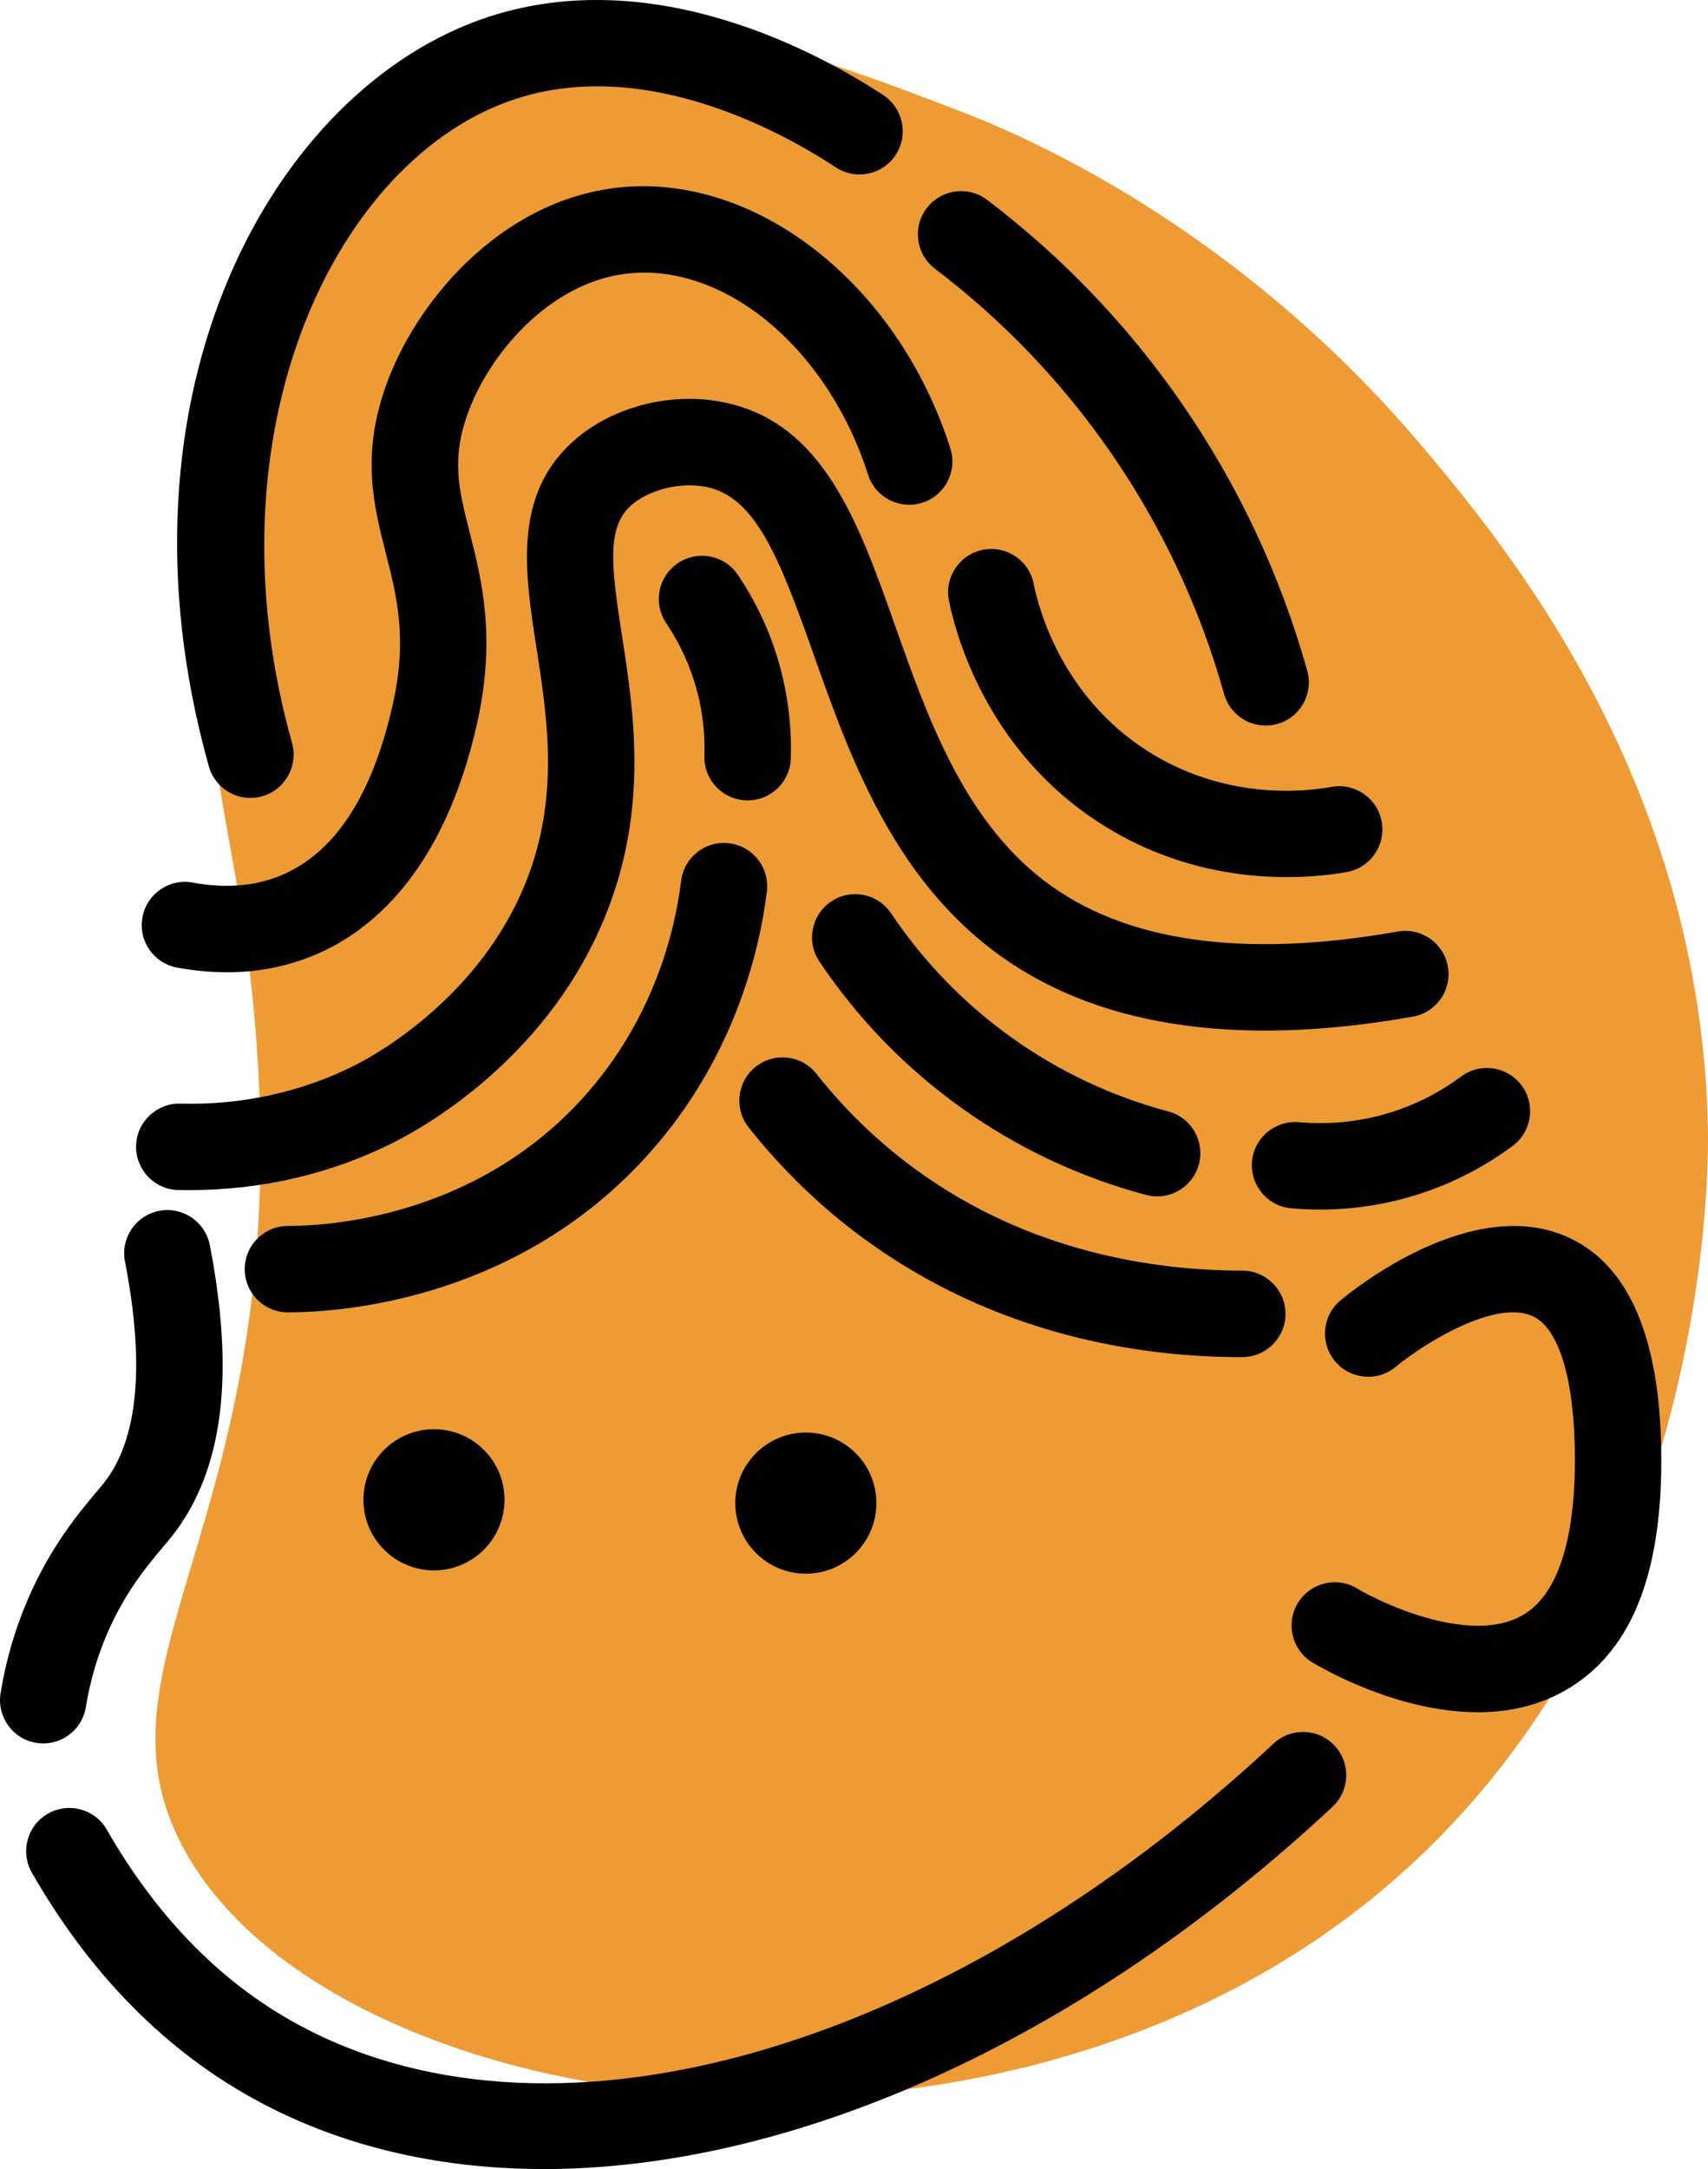 <?xml version="1.0" encoding="UTF-8"?> <svg xmlns="http://www.w3.org/2000/svg" viewBox="0 0 453.98 576.2"><defs><style>.d{fill:#ee9b35;}</style></defs><g id="a"></g><g id="b"><g id="c"><path class="d" d="M57.08,154.61c-4.9,48.83,6.07,64.47,10.63,116.43,11.44,130.48-45.71,168.72-19.39,219.1,36.14,69.19,196,96.72,301.73,25.04,104.55-70.89,104.14-203.53,103.91-215.34-1.8-92.77-54.41-155.57-75.12-180.28-50.79-60.62-108.8-84.34-123.95-90.14C213.68,13.62,161.62-6.34,118.43,18.15c-50.53,28.65-57.73,100.44-61.35,136.47Z"></path><g><path d="M66.56,211.97c-5.02,0-9.63-3.31-11.05-8.39C27.74,104.53,72.58,23.08,130.06,4.41c44.11-14.31,87.92,9.82,104.71,20.86,5.3,3.49,6.77,10.61,3.28,15.9-3.48,5.3-10.6,6.77-15.9,3.28-14.02-9.22-50.36-29.45-85-18.2-47.59,15.45-82.87,87.9-59.53,171.13,1.71,6.1-1.85,12.44-7.95,14.15-1.04,.29-2.08,.43-3.11,.43Z"></path><path d="M60.27,258.28c-4.29,0-8.69-.41-13.2-1.24-6.24-1.15-10.36-7.14-9.21-13.37,1.15-6.23,7.13-10.38,13.37-9.21,8.67,1.6,16.57,.96,23.47-1.92,14.25-5.92,24.24-21.17,29.68-45.33,3.95-17.52,1.16-28.48-1.79-40.09-3.23-12.7-6.57-25.83-.18-44.18,7.87-22.63,30.12-48.84,60.36-52.92,37.03-4.99,75.66,24.71,89.83,69.09,1.93,6.04-1.41,12.5-7.44,14.43-6.04,1.94-12.5-1.41-14.43-7.44-10.83-33.91-38.72-56.88-64.89-53.31-19.72,2.65-35.92,20.97-41.74,37.7-4.12,11.84-2.08,19.87,.75,30.98,3.16,12.43,7.09,27.91,1.94,50.79-8.95,39.67-28.47,55.34-43.27,61.49-7.27,3.02-15.06,4.54-23.26,4.54Z"></path><path d="M336.41,192.75c-5.02,0-9.62-3.31-11.05-8.39-6.44-22.96-16.57-44.54-30.11-64.12-12.91-18.66-28.63-35.1-46.74-48.85-5.05-3.83-6.03-11.04-2.2-16.08,3.84-5.05,11.04-6.03,16.09-2.2,20.04,15.22,37.45,33.41,51.73,54.08,14.99,21.68,26.2,45.56,33.33,70.98,1.71,6.1-1.85,12.44-7.96,14.15-1.04,.29-2.08,.43-3.11,.43Z"></path><path d="M11.49,463.14c-.61,0-1.22-.05-1.84-.15-6.26-1.01-10.51-6.91-9.5-13.17,1.39-8.6,3.81-16.96,7.2-24.84,6.06-14.12,13.69-23.19,18.25-28.61,.79-.94,1.49-1.77,2.07-2.5,9.03-11.47,10.9-31.23,5.55-58.75-1.21-6.22,2.85-12.25,9.08-13.46,6.23-1.2,12.25,2.86,13.46,9.08,6.78,34.84,3.49,60.14-10.05,77.34-.71,.9-1.57,1.92-2.54,3.07-3.98,4.73-10,11.89-14.72,22.89-2.64,6.16-4.54,12.7-5.63,19.45-.91,5.64-5.79,9.65-11.32,9.65Z"></path><path d="M50.59,316.17c-1.08,0-2.16-.01-3.24-.04-6.34-.16-11.34-5.44-11.18-11.78s5.49-11.34,11.78-11.18c16.4,.45,32.42-3.11,46.48-10.23,5.48-2.77,33.41-18.18,45.55-49.11,8.75-22.3,5.49-43.22,2.62-61.69-3.09-19.85-6.28-40.38,9.58-54.76,10.14-9.19,25.79-13.35,39.88-10.57,26.69,5.23,36.06,31.71,45.98,59.74,8.47,23.93,18.06,51.06,39.55,67.46,21.22,16.2,52.83,20.71,93.95,13.45,6.24-1.09,12.2,3.06,13.3,9.31s-3.06,12.2-9.31,13.3c-47.71,8.44-85.35,2.44-111.88-17.81-26.92-20.55-38.2-52.44-47.26-78.05-9.25-26.14-15.58-42.29-28.75-44.87-6.9-1.37-15.32,.77-20.04,5.05-6.38,5.79-5.11,16.24-2.32,34.21,3.16,20.29,7.08,45.53-3.94,73.61-14.8,37.71-47.02,56.38-56.55,61.2-16.51,8.36-35.19,12.74-54.22,12.74Z"></path><path d="M342,233.01c-13.27,0-31.35-2.72-49.19-14.05-30.49-19.35-38.77-50.35-40.58-59.39-1.25-6.21,2.78-12.27,9-13.51,6.23-1.24,12.27,2.79,13.51,9,1.36,6.78,7.56,30.04,30.37,44.51,20.2,12.82,40.87,10.89,48.82,9.47,6.23-1.13,12.21,3.03,13.33,9.28,1.12,6.24-3.03,12.21-9.28,13.33-3.6,.64-9.16,1.36-15.98,1.36Z"></path><path d="M144.49,576.2c-29.07,0-56.14-6.53-79.51-20.04-22.7-13.12-41.71-32.87-56.51-58.69-3.15-5.5-1.25-12.52,4.25-15.67,5.5-3.15,12.52-1.25,15.67,4.25,12.76,22.26,28.94,39.16,48.09,50.23,67.76,39.17,173.06,9.79,262.04-73.11,4.64-4.32,11.91-4.07,16.23,.58,4.32,4.64,4.06,11.9-.58,16.23-66.98,62.4-143.51,96.23-209.67,96.23Z"></path><path d="M76.6,348.63h-.08c-6.34,0-11.47-5.15-11.47-11.49,0-6.33,5.14-11.47,11.48-11.47h.08c10.81,0,47.92-2.32,76.32-31.86,20.72-21.56,26.51-46.71,28.11-59.79,.77-6.3,6.49-10.81,12.79-10,6.29,.77,10.77,6.5,10,12.79-1.95,15.92-9.01,46.55-34.35,72.9-34.68,36.07-79.74,38.91-92.88,38.91Z"></path><path d="M307.57,317.82c-.98,0-1.97-.13-2.96-.39-17.56-4.68-33.97-12.39-48.77-22.91-14.99-10.65-27.79-23.81-38.06-39.11-3.53-5.27-2.13-12.4,3.14-15.93,5.27-3.54,12.4-2.13,15.93,3.14,8.71,12.98,19.57,24.15,32.29,33.19,12.56,8.93,26.49,15.47,41.38,19.44,6.13,1.63,9.77,7.92,8.14,14.05-1.37,5.13-6.01,8.53-11.09,8.53Z"></path><path d="M392.77,454.85c-21.16,0-41.01-11.47-43.92-13.21-5.43-3.27-7.18-10.33-3.91-15.76,3.27-5.43,10.33-7.18,15.76-3.91,7.66,4.57,30.51,14.79,43.91,7.17,11.57-6.57,14-26.04,14-41.22,0-20.98-4.07-34.93-11.18-38.26-9.78-4.6-28.77,7.07-36.43,13.43-4.87,4.04-12.1,3.39-16.16-1.48-4.05-4.86-3.42-12.09,1.44-16.15,3.54-2.96,35.29-28.56,60.85-16.62,16.22,7.58,24.44,27.45,24.44,59.08s-8.64,51.6-25.7,61.23c-7.35,4.16-15.31,5.71-23.1,5.71Z"></path><path d="M198.71,212.62c-.13,0-.25,0-.38,0-6.34-.21-11.3-5.51-11.1-11.85,.19-5.81-.47-11.6-1.96-17.21-1.71-6.42-4.46-12.49-8.19-18.02-3.55-5.26-2.16-12.39,3.1-15.94,5.26-3.54,12.39-2.16,15.94,3.1,5.17,7.66,8.99,16.06,11.35,24.97,2.06,7.77,2.98,15.8,2.72,23.85-.2,6.21-5.3,11.11-11.47,11.11Z"></path><path d="M329.91,360.52c-26.24,0-64.85-5.49-100.37-31.53-11.38-8.34-21.65-18.26-30.55-29.49-3.94-4.97-3.1-12.19,1.87-16.13,4.97-3.94,12.19-3.1,16.13,1.87,7.61,9.62,16.4,18.1,26.12,25.22,30.64,22.46,64.25,27.04,87.07,27.09h.02c6.33,0,11.47,5.13,11.48,11.46,.01,6.34-5.12,11.49-11.46,11.5h-.31Z"></path><path d="M350.92,321.32c-2.56,0-5.12-.11-7.7-.34-6.32-.55-10.99-6.12-10.44-12.44,.55-6.32,6.16-10.96,12.44-10.43,8.83,.76,17.52-.25,25.81-3.05,6.21-2.1,12.05-5.16,17.35-9.09,5.09-3.78,12.28-2.72,16.06,2.38,3.78,5.09,2.71,12.28-2.38,16.06-7.23,5.36-15.2,9.54-23.68,12.4-8.89,3-18.09,4.51-27.46,4.51Z"></path><circle cx="115.35" cy="398.42" r="18.75"></circle><circle cx="214.19" cy="399.3" r="18.75"></circle></g></g></g></svg> 
